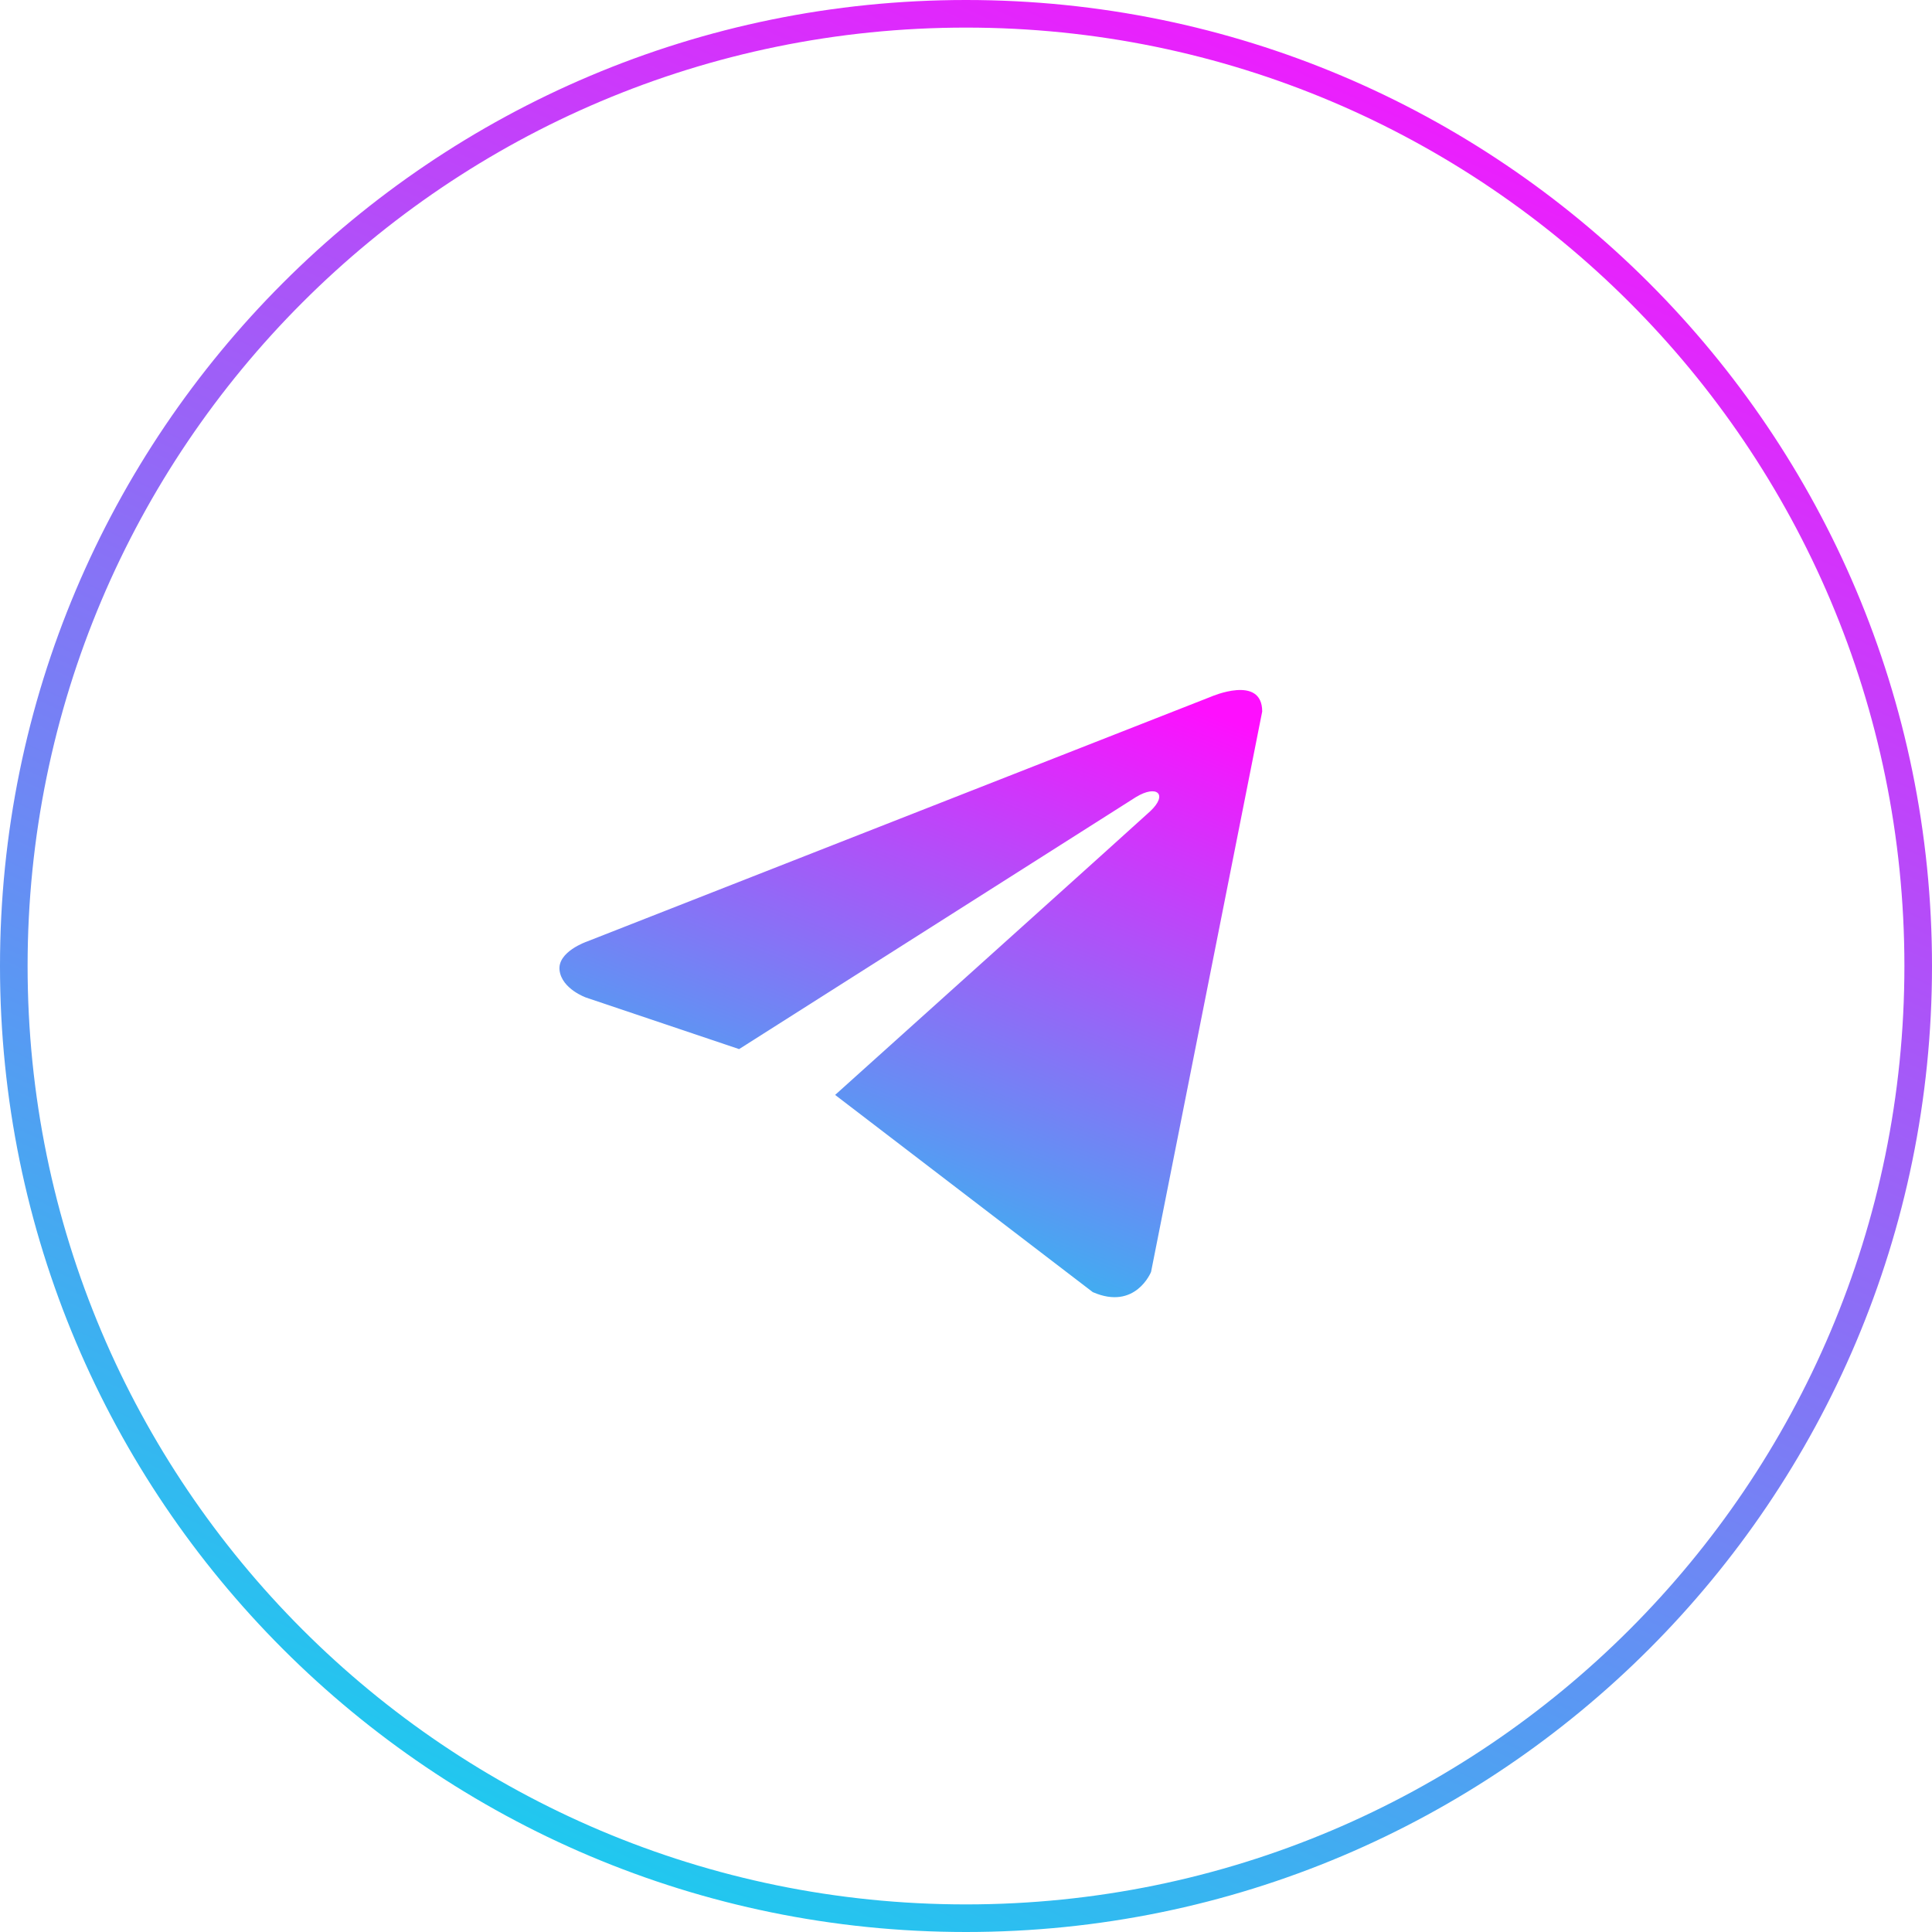 <svg width="70" height="70" viewBox="0 0 70 70" fill="none" xmlns="http://www.w3.org/2000/svg">
<g clip-path="url(#clip0_3871_14522)">
<path d="M69.5 35C69.5 15.946 54.054 0.5 35 0.5C15.946 0.5 0.5 15.946 0.5 35C0.5 54.054 15.946 69.5 35 69.5C54.054 69.5 69.5 54.054 69.5 35Z" stroke="url(#paint0_linear_3871_14522)"/>
<path d="M45.732 25.78L41.705 46.084C41.705 46.084 41.142 47.492 39.593 46.816L30.258 39.671C31.512 38.543 41.246 29.792 41.672 29.395C42.33 28.781 41.922 28.415 41.157 28.88L26.779 38.011L21.232 36.143C21.232 36.143 20.358 35.834 20.274 35.158C20.19 34.482 21.26 34.116 21.26 34.116L43.874 25.244C43.874 25.244 45.732 24.428 45.732 25.78Z" fill="url(#paint1_linear_3871_14522)"/>
</g>
<defs>
<linearGradient id="paint0_linear_3871_14522" x1="73.284" y1="7.094" x2="39.769" y2="80.713" gradientUnits="userSpaceOnUse">
<stop stop-color="#FE0FFE"/>
<stop offset="1" stop-color="#13D3EE"/>
</linearGradient>
<linearGradient id="paint1_linear_3871_14522" x1="47.129" y1="27.102" x2="37.476" y2="51.643" gradientUnits="userSpaceOnUse">
<stop stop-color="#FE0FFE"/>
<stop offset="1" stop-color="#13D3EE"/>
</linearGradient>
<clipPath id="clip0_3871_14522">
<rect width="70" height="70" fill="white"/>
</clipPath>
</defs>
</svg>
